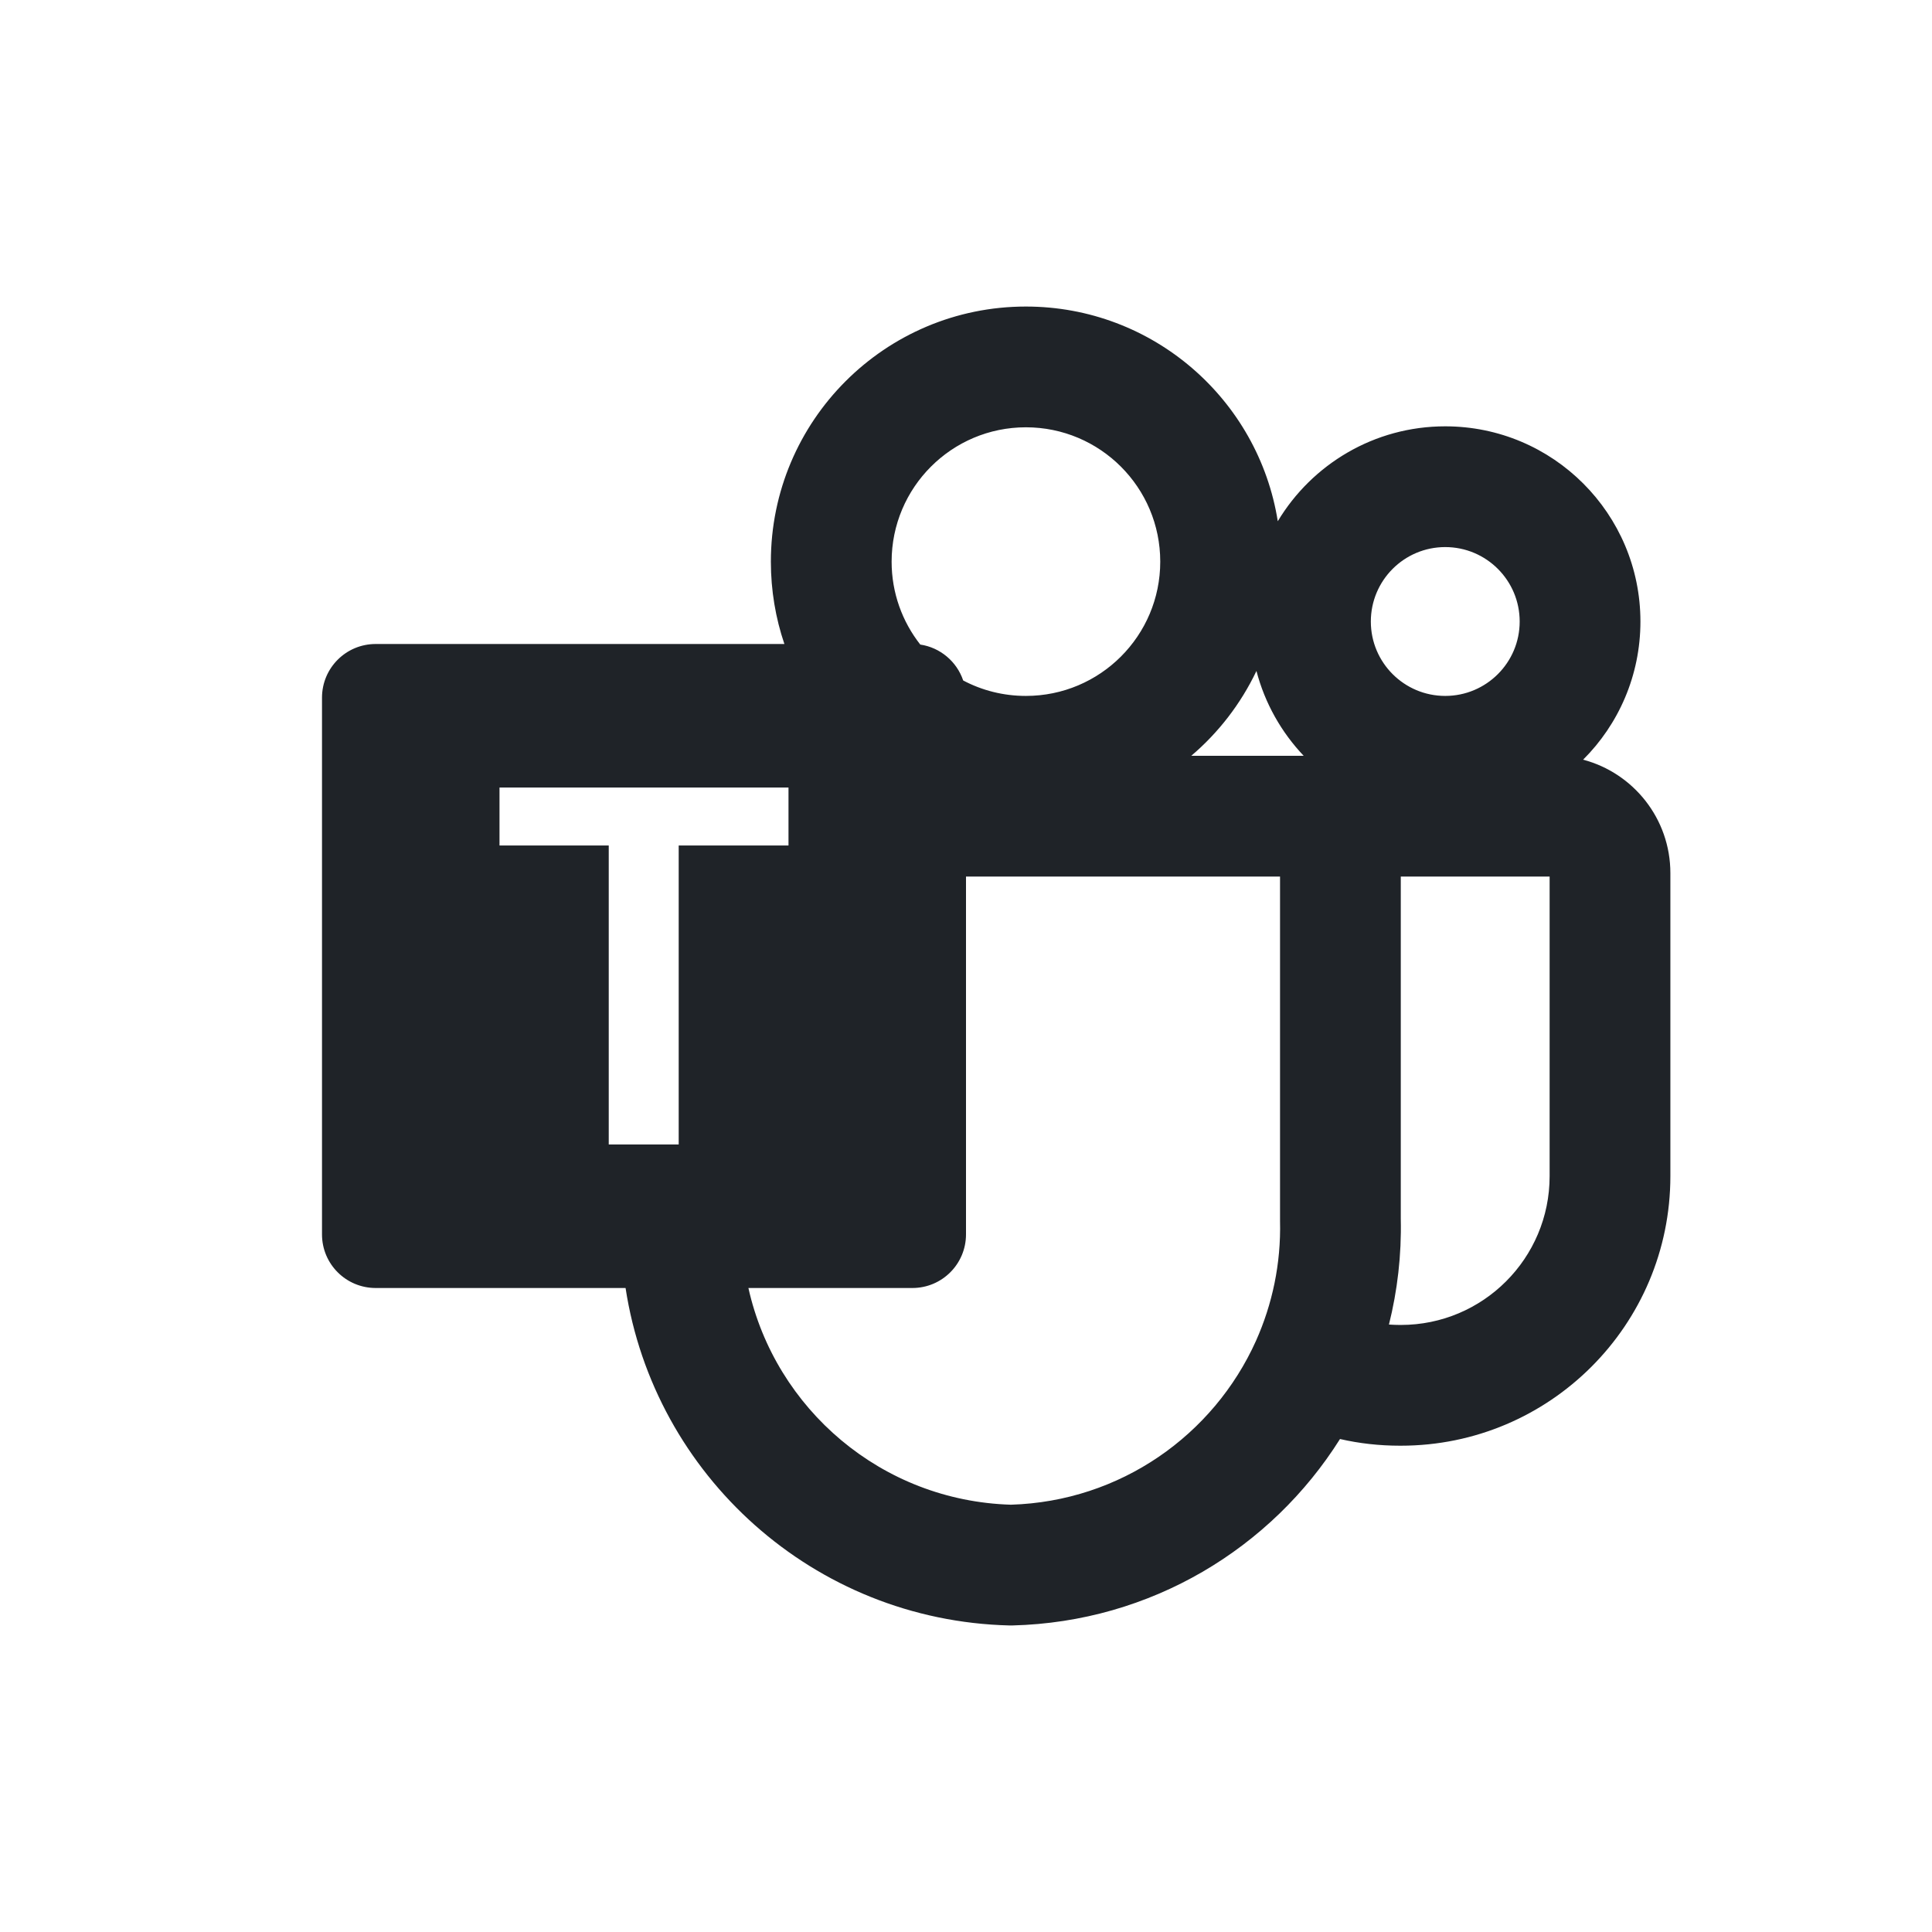 <?xml version="1.0" encoding="utf-8"?><!-- Скачано с сайта svg4.ru / Downloaded from svg4.ru -->
<svg width="800px" height="800px" viewBox="0 0 24 24" fill="none" xmlns="http://www.w3.org/2000/svg">
<path fill-rule="evenodd" clip-rule="evenodd" d="M9.576 6.977C9.576 5.227 10.994 3.808 12.744 3.808C14.323 3.808 15.633 4.963 15.873 6.475C16.297 5.769 17.07 5.296 17.953 5.296C19.293 5.296 20.378 6.382 20.378 7.721C20.378 8.391 20.106 8.999 19.666 9.437C20.29 9.602 20.75 10.17 20.75 10.846V14.611C20.75 16.46 19.251 17.959 17.402 17.959H17.39C17.134 17.959 16.885 17.931 16.646 17.876C15.793 19.232 14.299 20.149 12.576 20.192L12.558 20.192L12.54 20.192C10.107 20.132 8.127 18.325 7.771 16H4.667C4.298 16 4 15.702 4 15.334V8.667C4 8.298 4.298 8 4.667 8H9.744C9.635 7.679 9.576 7.335 9.576 6.977ZM15.608 8.335C15.713 8.737 15.918 9.097 16.195 9.389H14.798C15.137 9.101 15.414 8.742 15.608 8.335ZM15.602 16.657C15.076 17.826 13.919 18.651 12.558 18.692C10.952 18.644 9.632 17.503 9.297 16H11.334C11.702 16 12 15.702 12 15.334V10.889H15.901V15.157L15.901 15.166C15.914 15.698 15.805 16.203 15.602 16.657ZM17.401 10.889H19.25V14.611C19.25 15.632 18.422 16.459 17.402 16.459H17.389C17.344 16.459 17.298 16.457 17.254 16.454C17.359 16.034 17.411 15.593 17.401 15.14V10.889ZM11.076 6.977C11.076 6.055 11.823 5.308 12.744 5.308C13.666 5.308 14.413 6.055 14.413 6.977C14.413 7.898 13.666 8.645 12.744 8.645C12.463 8.645 12.197 8.576 11.965 8.453C11.886 8.219 11.681 8.044 11.432 8.007C11.209 7.723 11.076 7.366 11.076 6.977ZM17.029 7.721C17.029 7.21 17.443 6.796 17.953 6.796C18.464 6.796 18.878 7.21 18.878 7.721C18.878 8.231 18.464 8.645 17.953 8.645C17.443 8.645 17.029 8.231 17.029 7.721ZM8.431 10.503H9.795V9.783H6.205V10.503H7.562V14.217H8.431V10.503Z" fill="#1F2328"/>
</svg>